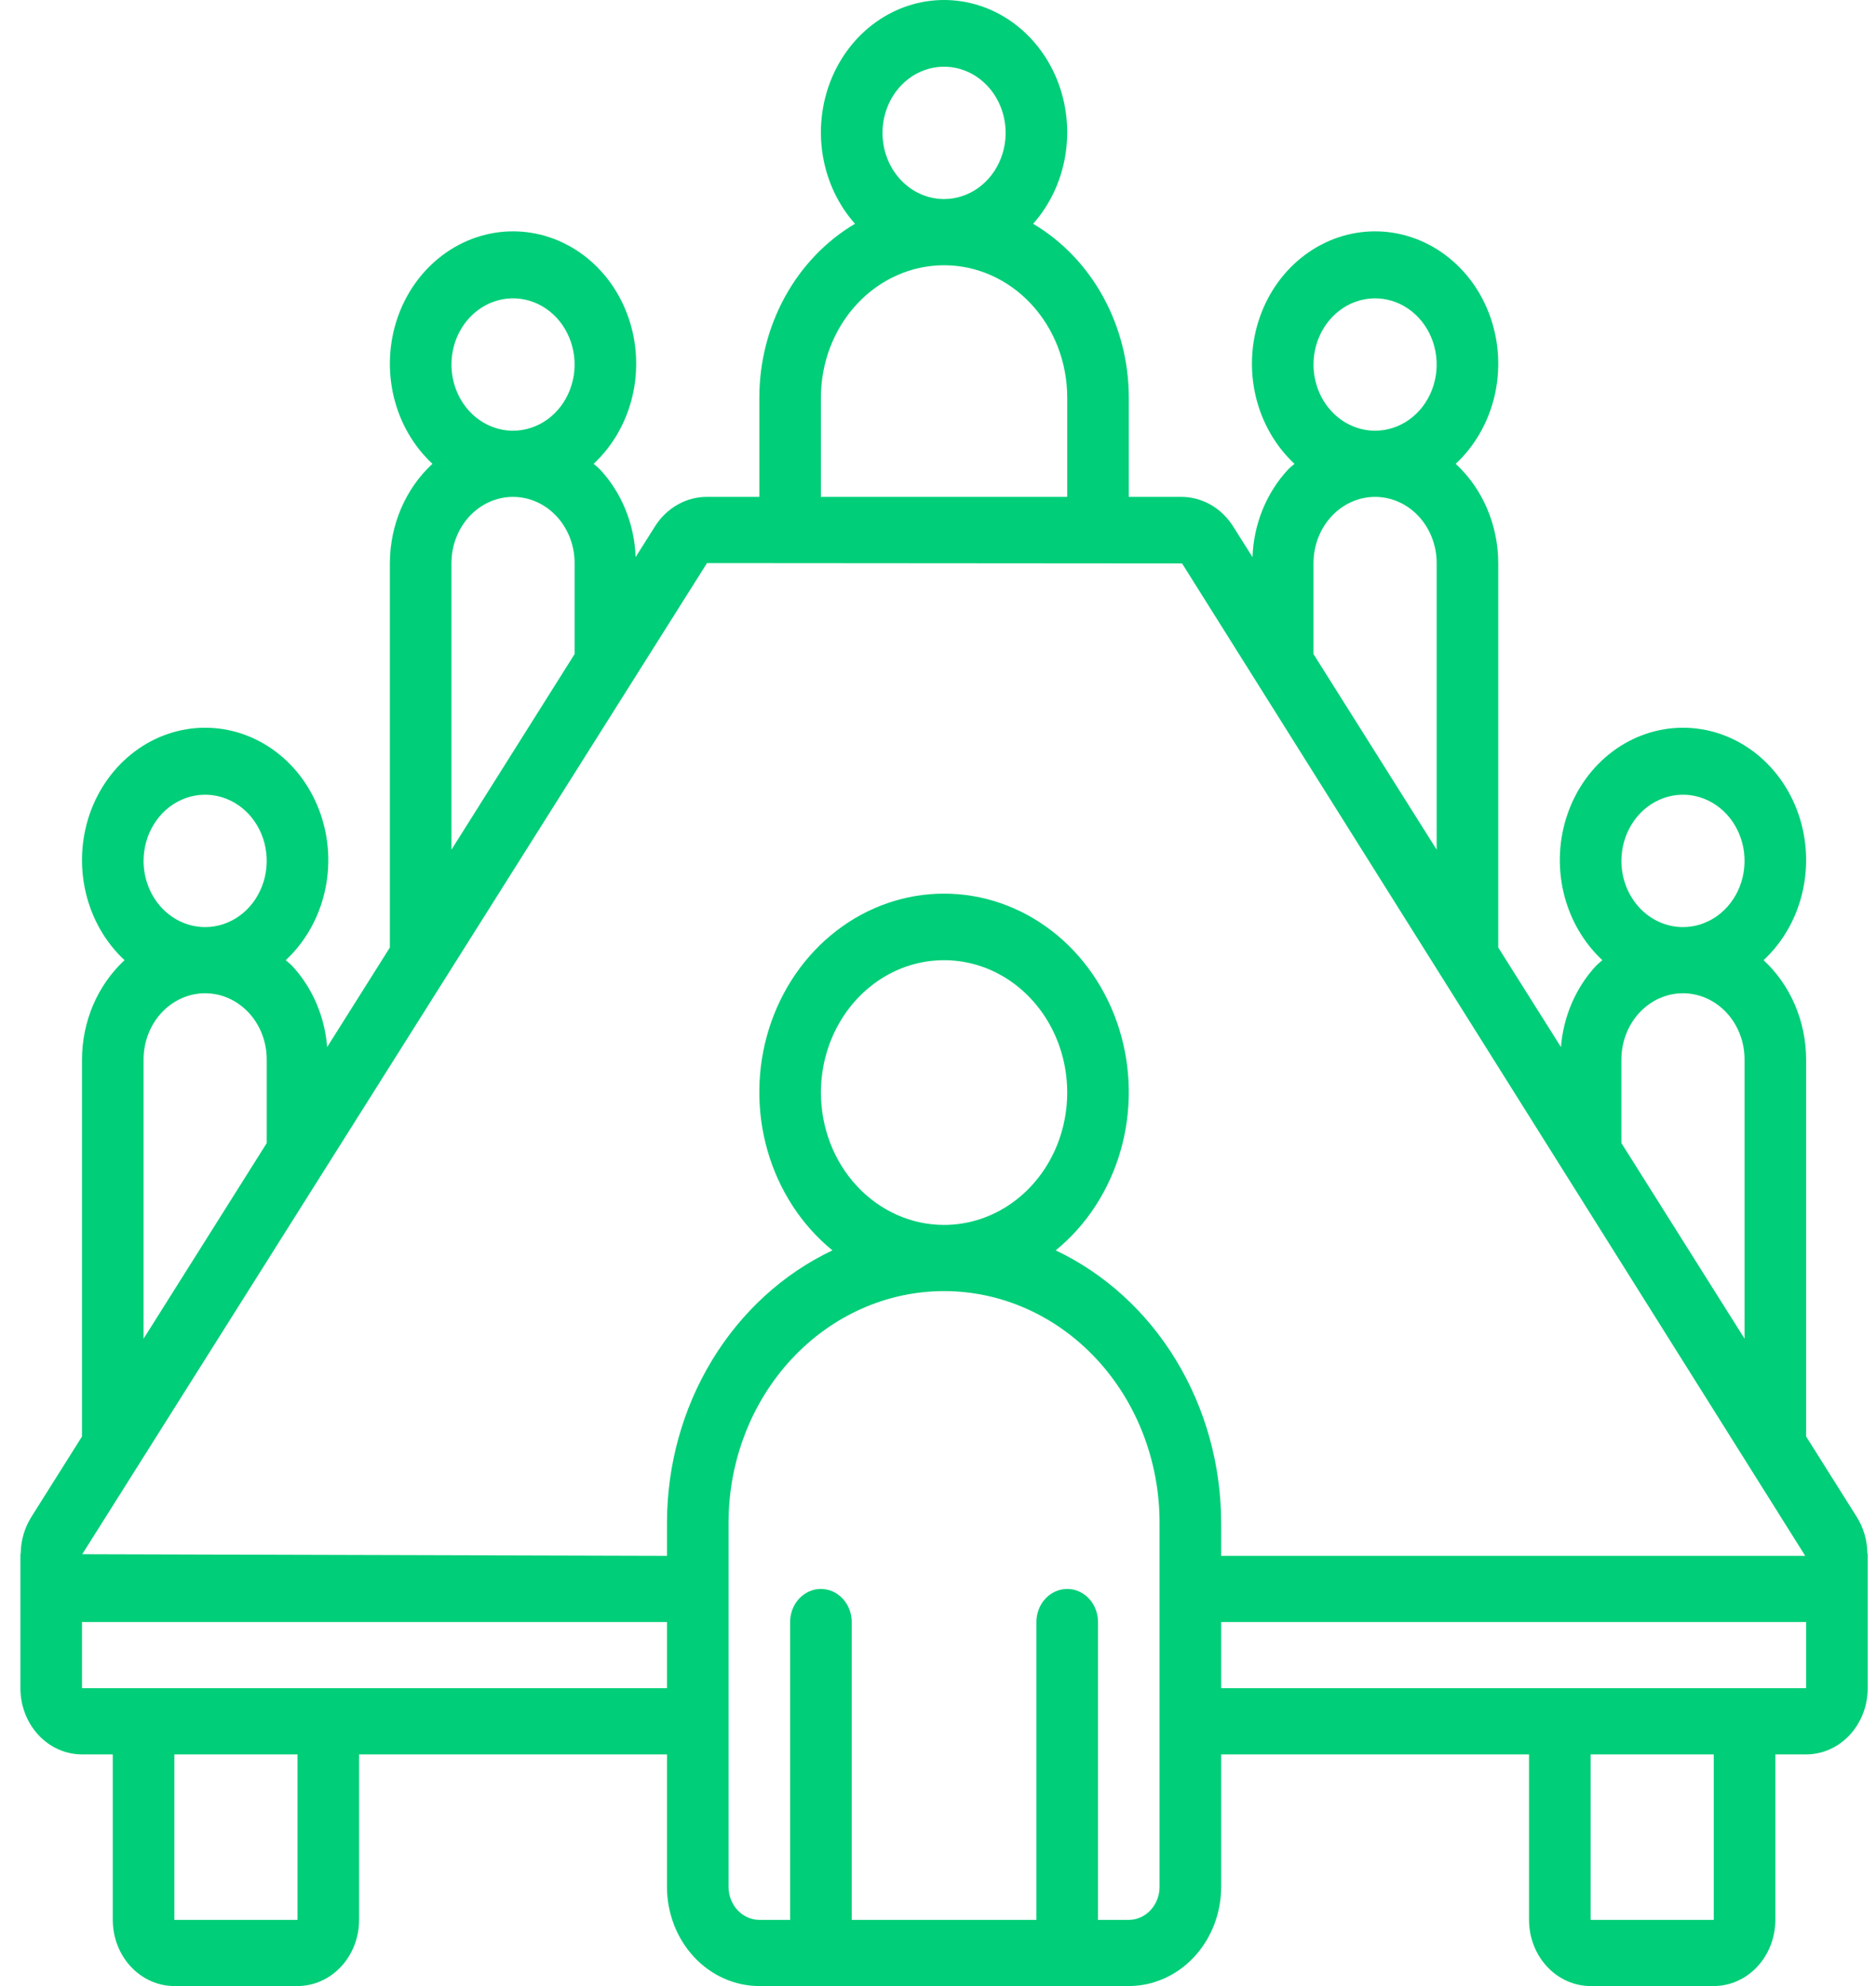 <svg width="85" height="90" viewBox="0 0 85 90" fill="none" xmlns="http://www.w3.org/2000/svg">
<path d="M84.133 68.749L81.834 65.096V48.011C81.832 47.156 81.658 46.312 81.326 45.536C80.993 44.76 80.509 44.069 79.906 43.512C80.767 42.711 81.379 41.647 81.66 40.462C81.942 39.277 81.88 38.028 81.483 36.882C81.086 35.736 80.372 34.748 79.437 34.05C78.503 33.352 77.392 32.978 76.254 32.978C75.117 32.978 74.006 33.352 73.071 34.05C72.137 34.748 71.423 35.736 71.026 36.882C70.628 38.028 70.566 39.277 70.848 40.462C71.13 41.647 71.742 42.711 72.602 43.512C72.507 43.602 72.401 43.674 72.311 43.771C71.397 44.759 70.835 46.062 70.726 47.45L67.884 42.938V25.517C67.882 24.662 67.709 23.818 67.376 23.041C67.043 22.265 66.559 21.575 65.957 21.018C66.817 20.217 67.429 19.153 67.711 17.968C67.992 16.783 67.93 15.534 67.533 14.387C67.136 13.241 66.422 12.253 65.487 11.556C64.553 10.858 63.442 10.484 62.304 10.484C61.167 10.484 60.056 10.858 59.121 11.556C58.187 12.253 57.473 13.241 57.076 14.387C56.678 15.534 56.617 16.783 56.898 17.968C57.18 19.153 57.792 20.217 58.652 21.018C58.557 21.108 58.452 21.18 58.361 21.277C57.377 22.335 56.802 23.753 56.75 25.248L55.871 23.853C55.61 23.44 55.259 23.102 54.849 22.869C54.438 22.636 53.98 22.515 53.516 22.517H51.145V18.018C51.144 16.409 50.741 14.829 49.979 13.443C49.216 12.057 48.122 10.917 46.81 10.141C47.565 9.291 48.071 8.222 48.265 7.067C48.46 5.911 48.334 4.719 47.905 3.639C47.475 2.559 46.76 1.639 45.848 0.992C44.936 0.345 43.867 0 42.775 0C41.682 0 40.613 0.345 39.701 0.992C38.789 1.639 38.074 2.559 37.644 3.639C37.215 4.719 37.089 5.911 37.284 7.067C37.478 8.222 37.984 9.291 38.739 10.141C37.427 10.917 36.333 12.057 35.57 13.443C34.808 14.829 34.406 16.409 34.405 18.018V22.517H32.033C31.569 22.515 31.111 22.636 30.701 22.869C30.29 23.102 29.939 23.439 29.678 23.852L28.799 25.247C28.747 23.752 28.172 22.334 27.188 21.277C27.098 21.18 26.992 21.108 26.897 21.018C27.757 20.217 28.369 19.153 28.651 17.968C28.933 16.783 28.871 15.534 28.473 14.387C28.076 13.241 27.362 12.253 26.428 11.556C25.493 10.858 24.383 10.484 23.245 10.484C22.107 10.484 20.996 10.858 20.062 11.556C19.127 12.253 18.413 13.241 18.016 14.387C17.619 15.534 17.557 16.783 17.838 17.968C18.12 19.153 18.732 20.217 19.593 21.018C18.99 21.575 18.506 22.265 18.173 23.041C17.841 23.818 17.667 24.662 17.665 25.517V42.938L14.823 47.45C14.714 46.062 14.153 44.759 13.238 43.771C13.148 43.674 13.042 43.602 12.947 43.512C13.807 42.711 14.419 41.647 14.701 40.462C14.983 39.277 14.921 38.028 14.523 36.882C14.126 35.736 13.412 34.748 12.478 34.05C11.543 33.352 10.433 32.978 9.295 32.978C8.157 32.978 7.046 33.352 6.112 34.05C5.177 34.748 4.464 35.736 4.066 36.882C3.669 38.028 3.607 39.277 3.889 40.462C4.17 41.647 4.782 42.711 5.643 43.512C5.04 44.069 4.556 44.76 4.223 45.536C3.891 46.312 3.717 47.156 3.715 48.011V65.097L1.416 68.75C1.116 69.23 0.951 69.791 0.939 70.368C0.939 70.395 0.925 70.418 0.925 70.445V76.503C0.925 77.299 1.219 78.062 1.742 78.624C2.265 79.187 2.975 79.503 3.715 79.503H5.11V87.001C5.11 87.796 5.404 88.559 5.927 89.121C6.45 89.684 7.16 90 7.9 90H13.48C14.22 90 14.929 89.684 15.453 89.121C15.976 88.559 16.27 87.796 16.27 87.001V79.503H30.22V85.501C30.22 86.694 30.661 87.839 31.445 88.682C32.23 89.526 33.295 90 34.405 90H51.145C52.254 90 53.319 89.526 54.104 88.682C54.889 87.839 55.33 86.694 55.33 85.501V79.503H69.279V87.001C69.279 87.796 69.573 88.559 70.097 89.121C70.62 89.684 71.329 90 72.069 90H77.649C78.389 90 79.099 89.684 79.622 89.121C80.145 88.559 80.439 87.796 80.439 87.001V79.503H81.834C82.574 79.503 83.284 79.187 83.807 78.624C84.33 78.062 84.624 77.299 84.624 76.503V70.445C84.624 70.418 84.612 70.395 84.61 70.368C84.598 69.791 84.433 69.229 84.133 68.749ZM73.464 39.013C73.464 38.42 73.628 37.84 73.935 37.347C74.241 36.853 74.677 36.469 75.187 36.242C75.697 36.015 76.257 35.956 76.799 36.071C77.34 36.187 77.837 36.473 78.227 36.892C78.617 37.312 78.883 37.846 78.991 38.428C79.098 39.01 79.043 39.613 78.832 40.161C78.621 40.709 78.263 41.177 77.804 41.507C77.346 41.836 76.806 42.012 76.254 42.012C75.514 42.012 74.805 41.696 74.282 41.134C73.758 40.571 73.464 39.809 73.464 39.013ZM73.464 48.011C73.464 47.215 73.758 46.452 74.282 45.89C74.805 45.328 75.514 45.011 76.254 45.011C76.994 45.011 77.704 45.328 78.227 45.89C78.75 46.452 79.044 47.215 79.044 48.011V60.664L73.464 51.8V48.011ZM59.514 16.519C59.514 15.926 59.678 15.346 59.985 14.852C60.291 14.359 60.727 13.975 61.237 13.748C61.747 13.521 62.307 13.461 62.849 13.577C63.39 13.693 63.887 13.979 64.277 14.398C64.668 14.818 64.933 15.352 65.041 15.934C65.148 16.515 65.093 17.119 64.882 17.666C64.671 18.215 64.313 18.683 63.855 19.013C63.396 19.342 62.856 19.518 62.304 19.518C61.565 19.518 60.855 19.202 60.332 18.64C59.808 18.077 59.514 17.314 59.514 16.519ZM59.514 25.517C59.514 24.721 59.808 23.958 60.332 23.396C60.855 22.833 61.565 22.517 62.304 22.517C63.044 22.517 63.754 22.833 64.277 23.396C64.8 23.958 65.094 24.721 65.094 25.517V38.505L59.514 29.642V25.517ZM39.985 6.021C39.985 5.428 40.148 4.848 40.455 4.355C40.761 3.862 41.197 3.478 41.707 3.251C42.217 3.024 42.778 2.964 43.319 3.08C43.86 3.196 44.357 3.481 44.747 3.901C45.138 4.32 45.403 4.855 45.511 5.436C45.619 6.018 45.563 6.621 45.352 7.169C45.141 7.717 44.783 8.186 44.325 8.515C43.866 8.845 43.326 9.021 42.775 9.021C42.035 9.021 41.325 8.705 40.802 8.142C40.279 7.58 39.985 6.817 39.985 6.021ZM37.195 18.018C37.195 16.427 37.782 14.902 38.829 13.777C39.875 12.652 41.295 12.02 42.775 12.02C44.255 12.02 45.674 12.652 46.72 13.777C47.767 14.902 48.355 16.427 48.355 18.018V22.517H37.195V18.018ZM32.033 25.517L53.559 25.533L81.793 70.505H55.33V69.005C55.326 66.388 54.616 63.829 53.285 61.638C51.955 59.446 50.06 57.718 47.833 56.662C49.229 55.523 50.258 53.942 50.774 52.141C51.29 50.34 51.267 48.411 50.708 46.625C50.149 44.839 49.083 43.286 47.659 42.187C46.236 41.087 44.527 40.496 42.775 40.496C41.022 40.496 39.313 41.087 37.89 42.187C36.466 43.286 35.4 44.839 34.841 46.625C34.282 48.411 34.259 50.34 34.775 52.141C35.291 53.942 36.32 55.523 37.716 56.662C35.489 57.718 33.595 59.446 32.264 61.638C30.933 63.829 30.223 66.388 30.22 69.005V70.505L3.726 70.43L32.033 25.517ZM37.195 49.51C37.195 48.324 37.522 47.164 38.135 46.178C38.748 45.191 39.62 44.422 40.639 43.968C41.659 43.514 42.781 43.396 43.863 43.627C44.946 43.859 45.94 44.43 46.72 45.269C47.501 46.108 48.032 47.176 48.247 48.34C48.463 49.504 48.352 50.71 47.93 51.806C47.508 52.902 46.792 53.839 45.875 54.498C44.957 55.157 43.878 55.509 42.775 55.509C41.295 55.509 39.875 54.877 38.829 53.752C37.782 52.627 37.195 51.101 37.195 49.51ZM20.455 16.519C20.455 15.926 20.618 15.346 20.925 14.852C21.232 14.359 21.667 13.975 22.177 13.748C22.687 13.521 23.248 13.461 23.789 13.577C24.33 13.693 24.827 13.979 25.218 14.398C25.608 14.818 25.873 15.352 25.981 15.934C26.089 16.515 26.034 17.119 25.822 17.666C25.611 18.215 25.253 18.683 24.795 19.013C24.336 19.342 23.797 19.518 23.245 19.518C22.505 19.518 21.795 19.202 21.272 18.64C20.749 18.077 20.455 17.314 20.455 16.519ZM20.455 25.517C20.455 24.721 20.749 23.958 21.272 23.396C21.795 22.833 22.505 22.517 23.245 22.517C23.985 22.517 24.694 22.833 25.218 23.396C25.741 23.958 26.035 24.721 26.035 25.517V29.64L20.455 38.505V25.517ZM6.505 39.013C6.505 38.42 6.668 37.84 6.975 37.347C7.282 36.853 7.717 36.469 8.227 36.242C8.737 36.015 9.298 35.956 9.839 36.071C10.38 36.187 10.877 36.473 11.268 36.892C11.658 37.312 11.924 37.846 12.031 38.428C12.139 39.01 12.084 39.613 11.872 40.161C11.661 40.709 11.304 41.177 10.845 41.507C10.386 41.836 9.847 42.012 9.295 42.012C8.555 42.012 7.845 41.696 7.322 41.134C6.799 40.571 6.505 39.809 6.505 39.013ZM6.505 48.011C6.505 47.215 6.799 46.452 7.322 45.89C7.845 45.328 8.555 45.011 9.295 45.011C10.035 45.011 10.744 45.328 11.268 45.89C11.791 46.452 12.085 47.215 12.085 48.011V51.802L6.505 60.666V48.011ZM13.48 87.001H7.9V79.503H13.48V87.001ZM14.875 76.503H3.715V73.504C3.729 73.504 3.743 73.504 3.757 73.504H30.22V76.503H14.875ZM52.539 85.501C52.539 85.899 52.392 86.28 52.131 86.561C51.869 86.843 51.514 87.001 51.145 87.001H49.749V73.504C49.749 73.106 49.603 72.725 49.341 72.444C49.079 72.163 48.724 72.005 48.355 72.005C47.985 72.005 47.63 72.163 47.368 72.444C47.106 72.725 46.959 73.106 46.959 73.504V87.001H38.59V73.504C38.59 73.106 38.443 72.725 38.181 72.444C37.919 72.163 37.565 72.005 37.195 72.005C36.825 72.005 36.47 72.163 36.208 72.444C35.947 72.725 35.8 73.106 35.8 73.504V87.001H34.405C34.035 87.001 33.68 86.843 33.418 86.561C33.157 86.28 33.01 85.899 33.01 85.501V69.005C33.01 66.221 34.038 63.551 35.87 61.583C37.701 59.614 40.185 58.508 42.775 58.508C45.364 58.508 47.848 59.614 49.679 61.583C51.511 63.551 52.539 66.221 52.539 69.005V85.501ZM77.649 87.001H72.069V79.503H77.649V87.001ZM79.044 76.503H55.33V73.504H81.793C81.806 73.504 81.82 73.504 81.834 73.504V76.503H79.044Z" fill="#00CE78"/>
</svg>
